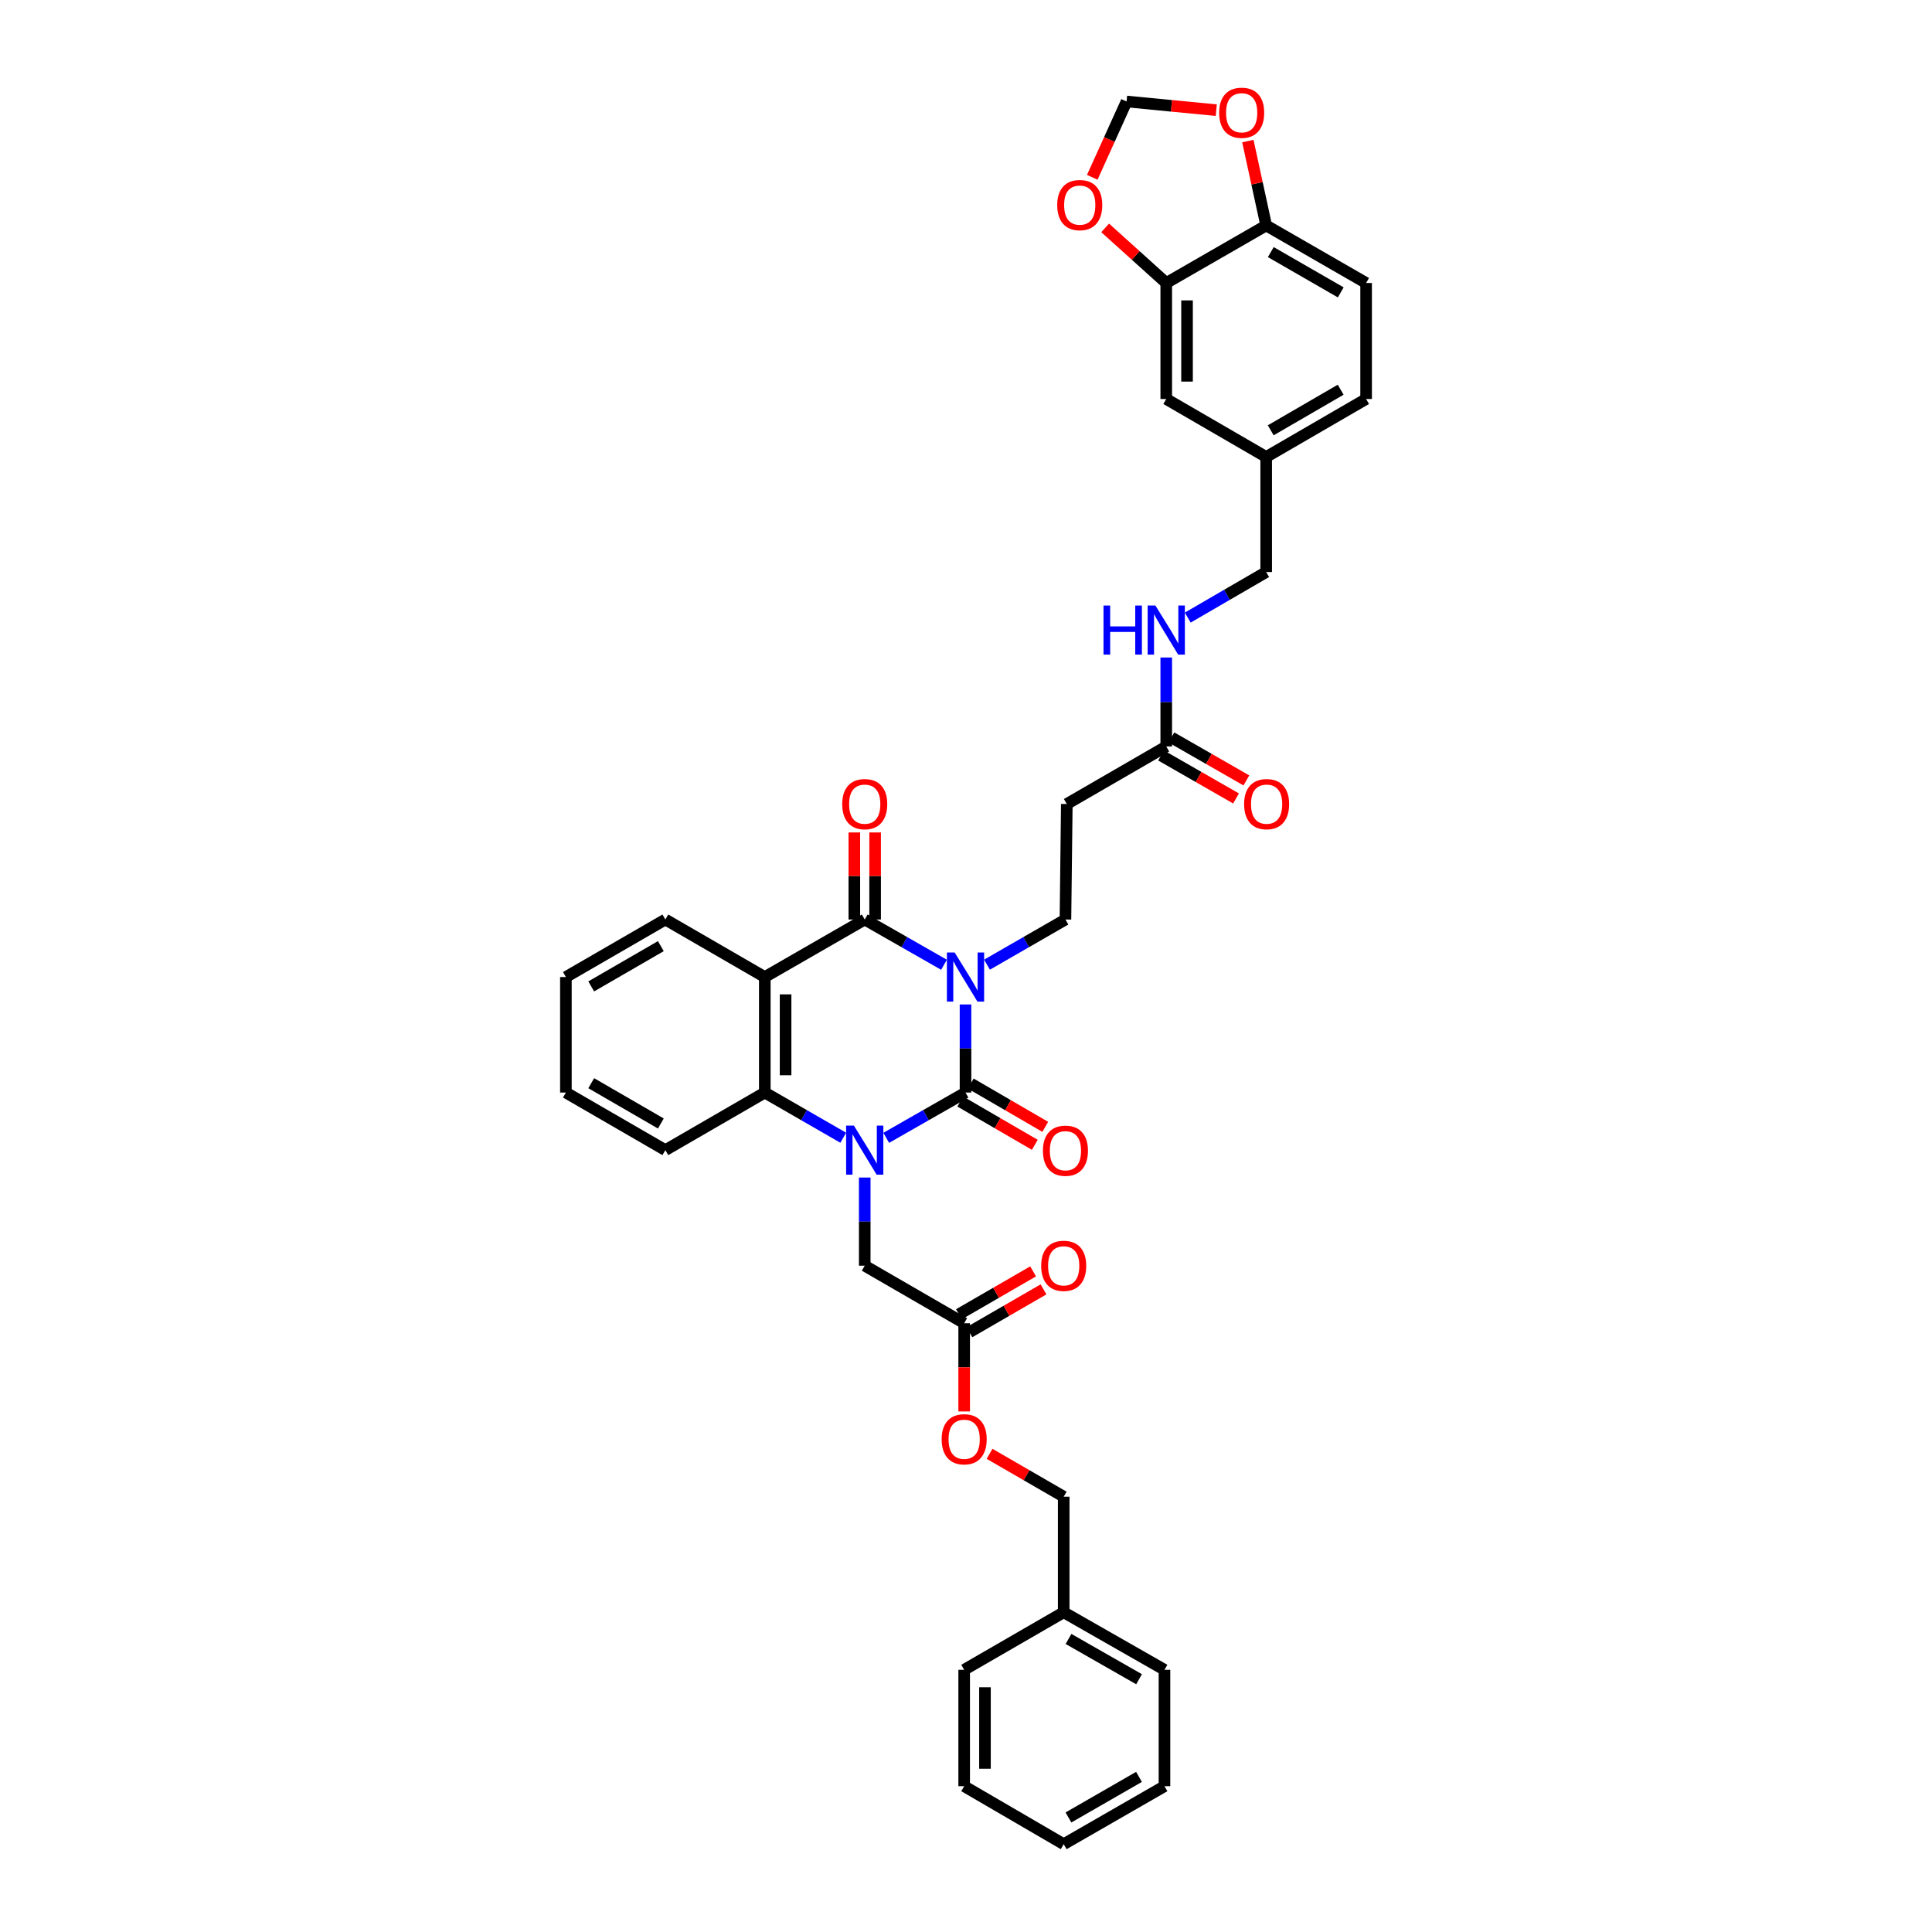 <?xml version='1.0' encoding='iso-8859-1'?>
<svg version='1.1' baseProfile='full'
              xmlns='http://www.w3.org/2000/svg'
                      xmlns:rdkit='http://www.rdkit.org/xml'
                      xmlns:xlink='http://www.w3.org/1999/xlink'
                  xml:space='preserve'
width='1000px' height='1000px' viewBox='0 0 1000 1000'>
<!-- END OF HEADER -->
<rect style='opacity:1.0;fill:#FFFFFF;stroke:none' width='1000' height='1000' x='0' y='0'> </rect>
<path class='bond-0' d='M 499.749,519.908 L 499.749,542.707' style='fill:none;fill-rule:evenodd;stroke:#0000FF;stroke-width:6px;stroke-linecap:butt;stroke-linejoin:miter;stroke-opacity:1' />
<path class='bond-0' d='M 499.749,542.707 L 499.749,565.505' style='fill:none;fill-rule:evenodd;stroke:#000000;stroke-width:6px;stroke-linecap:butt;stroke-linejoin:miter;stroke-opacity:1' />
<path class='bond-2' d='M 488.617,499.363 L 468.1,487.65' style='fill:none;fill-rule:evenodd;stroke:#0000FF;stroke-width:6px;stroke-linecap:butt;stroke-linejoin:miter;stroke-opacity:1' />
<path class='bond-2' d='M 468.1,487.65 L 447.583,475.937' style='fill:none;fill-rule:evenodd;stroke:#000000;stroke-width:6px;stroke-linecap:butt;stroke-linejoin:miter;stroke-opacity:1' />
<path class='bond-5' d='M 510.871,499.314 L 531.172,487.626' style='fill:none;fill-rule:evenodd;stroke:#0000FF;stroke-width:6px;stroke-linecap:butt;stroke-linejoin:miter;stroke-opacity:1' />
<path class='bond-5' d='M 531.172,487.626 L 551.472,475.937' style='fill:none;fill-rule:evenodd;stroke:#000000;stroke-width:6px;stroke-linecap:butt;stroke-linejoin:miter;stroke-opacity:1' />
<path class='bond-1' d='M 499.749,565.505 L 479.232,577.224' style='fill:none;fill-rule:evenodd;stroke:#000000;stroke-width:6px;stroke-linecap:butt;stroke-linejoin:miter;stroke-opacity:1' />
<path class='bond-1' d='M 479.232,577.224 L 458.715,588.944' style='fill:none;fill-rule:evenodd;stroke:#0000FF;stroke-width:6px;stroke-linecap:butt;stroke-linejoin:miter;stroke-opacity:1' />
<path class='bond-10' d='M 497.047,570.157 L 516.333,581.357' style='fill:none;fill-rule:evenodd;stroke:#000000;stroke-width:6px;stroke-linecap:butt;stroke-linejoin:miter;stroke-opacity:1' />
<path class='bond-10' d='M 516.333,581.357 L 535.619,592.557' style='fill:none;fill-rule:evenodd;stroke:#FF0000;stroke-width:6px;stroke-linecap:butt;stroke-linejoin:miter;stroke-opacity:1' />
<path class='bond-10' d='M 502.451,560.852 L 521.737,572.052' style='fill:none;fill-rule:evenodd;stroke:#000000;stroke-width:6px;stroke-linecap:butt;stroke-linejoin:miter;stroke-opacity:1' />
<path class='bond-10' d='M 521.737,572.052 L 541.023,583.252' style='fill:none;fill-rule:evenodd;stroke:#FF0000;stroke-width:6px;stroke-linecap:butt;stroke-linejoin:miter;stroke-opacity:1' />
<path class='bond-6' d='M 447.583,609.494 L 447.583,632.307' style='fill:none;fill-rule:evenodd;stroke:#0000FF;stroke-width:6px;stroke-linecap:butt;stroke-linejoin:miter;stroke-opacity:1' />
<path class='bond-6' d='M 447.583,632.307 L 447.583,655.12' style='fill:none;fill-rule:evenodd;stroke:#000000;stroke-width:6px;stroke-linecap:butt;stroke-linejoin:miter;stroke-opacity:1' />
<path class='bond-37' d='M 436.461,588.895 L 416.16,577.2' style='fill:none;fill-rule:evenodd;stroke:#0000FF;stroke-width:6px;stroke-linecap:butt;stroke-linejoin:miter;stroke-opacity:1' />
<path class='bond-37' d='M 416.16,577.2 L 395.86,565.505' style='fill:none;fill-rule:evenodd;stroke:#000000;stroke-width:6px;stroke-linecap:butt;stroke-linejoin:miter;stroke-opacity:1' />
<path class='bond-3' d='M 447.583,475.937 L 395.86,505.717' style='fill:none;fill-rule:evenodd;stroke:#000000;stroke-width:6px;stroke-linecap:butt;stroke-linejoin:miter;stroke-opacity:1' />
<path class='bond-12' d='M 452.963,475.937 L 452.963,453.408' style='fill:none;fill-rule:evenodd;stroke:#000000;stroke-width:6px;stroke-linecap:butt;stroke-linejoin:miter;stroke-opacity:1' />
<path class='bond-12' d='M 452.963,453.408 L 452.963,430.879' style='fill:none;fill-rule:evenodd;stroke:#FF0000;stroke-width:6px;stroke-linecap:butt;stroke-linejoin:miter;stroke-opacity:1' />
<path class='bond-12' d='M 442.203,475.937 L 442.203,453.408' style='fill:none;fill-rule:evenodd;stroke:#000000;stroke-width:6px;stroke-linecap:butt;stroke-linejoin:miter;stroke-opacity:1' />
<path class='bond-12' d='M 442.203,453.408 L 442.203,430.879' style='fill:none;fill-rule:evenodd;stroke:#FF0000;stroke-width:6px;stroke-linecap:butt;stroke-linejoin:miter;stroke-opacity:1' />
<path class='bond-4' d='M 395.86,505.717 L 395.86,565.505' style='fill:none;fill-rule:evenodd;stroke:#000000;stroke-width:6px;stroke-linecap:butt;stroke-linejoin:miter;stroke-opacity:1' />
<path class='bond-4' d='M 406.619,514.686 L 406.619,556.537' style='fill:none;fill-rule:evenodd;stroke:#000000;stroke-width:6px;stroke-linecap:butt;stroke-linejoin:miter;stroke-opacity:1' />
<path class='bond-24' d='M 395.86,505.717 L 344.387,475.937' style='fill:none;fill-rule:evenodd;stroke:#000000;stroke-width:6px;stroke-linecap:butt;stroke-linejoin:miter;stroke-opacity:1' />
<path class='bond-28' d='M 395.86,565.505 L 344.387,595.303' style='fill:none;fill-rule:evenodd;stroke:#000000;stroke-width:6px;stroke-linecap:butt;stroke-linejoin:miter;stroke-opacity:1' />
<path class='bond-7' d='M 551.472,475.937 L 552.178,416.15' style='fill:none;fill-rule:evenodd;stroke:#000000;stroke-width:6px;stroke-linecap:butt;stroke-linejoin:miter;stroke-opacity:1' />
<path class='bond-11' d='M 447.583,655.12 L 499.056,684.9' style='fill:none;fill-rule:evenodd;stroke:#000000;stroke-width:6px;stroke-linecap:butt;stroke-linejoin:miter;stroke-opacity:1' />
<path class='bond-9' d='M 552.178,416.15 L 603.65,386.37' style='fill:none;fill-rule:evenodd;stroke:#000000;stroke-width:6px;stroke-linecap:butt;stroke-linejoin:miter;stroke-opacity:1' />
<path class='bond-8' d='M 603.65,146.481 L 603.65,206.519' style='fill:none;fill-rule:evenodd;stroke:#000000;stroke-width:6px;stroke-linecap:butt;stroke-linejoin:miter;stroke-opacity:1' />
<path class='bond-8' d='M 614.41,155.486 L 614.41,197.513' style='fill:none;fill-rule:evenodd;stroke:#000000;stroke-width:6px;stroke-linecap:butt;stroke-linejoin:miter;stroke-opacity:1' />
<path class='bond-14' d='M 603.65,146.481 L 587.843,132.22' style='fill:none;fill-rule:evenodd;stroke:#000000;stroke-width:6px;stroke-linecap:butt;stroke-linejoin:miter;stroke-opacity:1' />
<path class='bond-14' d='M 587.843,132.22 L 572.036,117.96' style='fill:none;fill-rule:evenodd;stroke:#FF0000;stroke-width:6px;stroke-linecap:butt;stroke-linejoin:miter;stroke-opacity:1' />
<path class='bond-39' d='M 603.65,146.481 L 655.374,116.695' style='fill:none;fill-rule:evenodd;stroke:#000000;stroke-width:6px;stroke-linecap:butt;stroke-linejoin:miter;stroke-opacity:1' />
<path class='bond-17' d='M 603.65,386.37 L 603.65,363.348' style='fill:none;fill-rule:evenodd;stroke:#000000;stroke-width:6px;stroke-linecap:butt;stroke-linejoin:miter;stroke-opacity:1' />
<path class='bond-17' d='M 603.65,363.348 L 603.65,340.325' style='fill:none;fill-rule:evenodd;stroke:#0000FF;stroke-width:6px;stroke-linecap:butt;stroke-linejoin:miter;stroke-opacity:1' />
<path class='bond-19' d='M 600.975,391.038 L 620.373,402.158' style='fill:none;fill-rule:evenodd;stroke:#000000;stroke-width:6px;stroke-linecap:butt;stroke-linejoin:miter;stroke-opacity:1' />
<path class='bond-19' d='M 620.373,402.158 L 639.772,413.278' style='fill:none;fill-rule:evenodd;stroke:#FF0000;stroke-width:6px;stroke-linecap:butt;stroke-linejoin:miter;stroke-opacity:1' />
<path class='bond-19' d='M 606.326,381.703 L 625.724,392.823' style='fill:none;fill-rule:evenodd;stroke:#000000;stroke-width:6px;stroke-linecap:butt;stroke-linejoin:miter;stroke-opacity:1' />
<path class='bond-19' d='M 625.724,392.823 L 645.123,403.943' style='fill:none;fill-rule:evenodd;stroke:#FF0000;stroke-width:6px;stroke-linecap:butt;stroke-linejoin:miter;stroke-opacity:1' />
<path class='bond-20' d='M 501.748,689.557 L 520.933,678.466' style='fill:none;fill-rule:evenodd;stroke:#000000;stroke-width:6px;stroke-linecap:butt;stroke-linejoin:miter;stroke-opacity:1' />
<path class='bond-20' d='M 520.933,678.466 L 540.119,667.375' style='fill:none;fill-rule:evenodd;stroke:#FF0000;stroke-width:6px;stroke-linecap:butt;stroke-linejoin:miter;stroke-opacity:1' />
<path class='bond-20' d='M 496.363,680.242 L 515.548,669.151' style='fill:none;fill-rule:evenodd;stroke:#000000;stroke-width:6px;stroke-linecap:butt;stroke-linejoin:miter;stroke-opacity:1' />
<path class='bond-20' d='M 515.548,669.151 L 534.734,658.06' style='fill:none;fill-rule:evenodd;stroke:#FF0000;stroke-width:6px;stroke-linecap:butt;stroke-linejoin:miter;stroke-opacity:1' />
<path class='bond-21' d='M 499.056,684.9 L 499.056,707.728' style='fill:none;fill-rule:evenodd;stroke:#000000;stroke-width:6px;stroke-linecap:butt;stroke-linejoin:miter;stroke-opacity:1' />
<path class='bond-21' d='M 499.056,707.728 L 499.056,730.556' style='fill:none;fill-rule:evenodd;stroke:#FF0000;stroke-width:6px;stroke-linecap:butt;stroke-linejoin:miter;stroke-opacity:1' />
<path class='bond-13' d='M 655.374,116.695 L 707.097,146.481' style='fill:none;fill-rule:evenodd;stroke:#000000;stroke-width:6px;stroke-linecap:butt;stroke-linejoin:miter;stroke-opacity:1' />
<path class='bond-13' d='M 657.763,130.487 L 693.969,151.337' style='fill:none;fill-rule:evenodd;stroke:#000000;stroke-width:6px;stroke-linecap:butt;stroke-linejoin:miter;stroke-opacity:1' />
<path class='bond-15' d='M 655.374,116.695 L 650.631,94.859' style='fill:none;fill-rule:evenodd;stroke:#000000;stroke-width:6px;stroke-linecap:butt;stroke-linejoin:miter;stroke-opacity:1' />
<path class='bond-15' d='M 650.631,94.859 L 645.888,73.022' style='fill:none;fill-rule:evenodd;stroke:#FF0000;stroke-width:6px;stroke-linecap:butt;stroke-linejoin:miter;stroke-opacity:1' />
<path class='bond-16' d='M 565.349,91.775 L 574.23,72.15' style='fill:none;fill-rule:evenodd;stroke:#FF0000;stroke-width:6px;stroke-linecap:butt;stroke-linejoin:miter;stroke-opacity:1' />
<path class='bond-16' d='M 574.23,72.15 L 583.111,52.526' style='fill:none;fill-rule:evenodd;stroke:#000000;stroke-width:6px;stroke-linecap:butt;stroke-linejoin:miter;stroke-opacity:1' />
<path class='bond-40' d='M 629.537,57.021 L 606.324,54.773' style='fill:none;fill-rule:evenodd;stroke:#FF0000;stroke-width:6px;stroke-linecap:butt;stroke-linejoin:miter;stroke-opacity:1' />
<path class='bond-40' d='M 606.324,54.773 L 583.111,52.526' style='fill:none;fill-rule:evenodd;stroke:#000000;stroke-width:6px;stroke-linecap:butt;stroke-linejoin:miter;stroke-opacity:1' />
<path class='bond-25' d='M 614.775,319.662 L 635.074,307.874' style='fill:none;fill-rule:evenodd;stroke:#0000FF;stroke-width:6px;stroke-linecap:butt;stroke-linejoin:miter;stroke-opacity:1' />
<path class='bond-25' d='M 635.074,307.874 L 655.374,296.086' style='fill:none;fill-rule:evenodd;stroke:#000000;stroke-width:6px;stroke-linecap:butt;stroke-linejoin:miter;stroke-opacity:1' />
<path class='bond-18' d='M 603.65,206.519 L 655.374,236.526' style='fill:none;fill-rule:evenodd;stroke:#000000;stroke-width:6px;stroke-linecap:butt;stroke-linejoin:miter;stroke-opacity:1' />
<path class='bond-26' d='M 512.199,752.497 L 531.385,763.593' style='fill:none;fill-rule:evenodd;stroke:#FF0000;stroke-width:6px;stroke-linecap:butt;stroke-linejoin:miter;stroke-opacity:1' />
<path class='bond-26' d='M 531.385,763.593 L 550.57,774.688' style='fill:none;fill-rule:evenodd;stroke:#000000;stroke-width:6px;stroke-linecap:butt;stroke-linejoin:miter;stroke-opacity:1' />
<path class='bond-22' d='M 707.097,146.481 L 707.097,206.519' style='fill:none;fill-rule:evenodd;stroke:#000000;stroke-width:6px;stroke-linecap:butt;stroke-linejoin:miter;stroke-opacity:1' />
<path class='bond-23' d='M 655.374,236.526 L 655.374,296.086' style='fill:none;fill-rule:evenodd;stroke:#000000;stroke-width:6px;stroke-linecap:butt;stroke-linejoin:miter;stroke-opacity:1' />
<path class='bond-27' d='M 655.374,236.526 L 707.097,206.519' style='fill:none;fill-rule:evenodd;stroke:#000000;stroke-width:6px;stroke-linecap:butt;stroke-linejoin:miter;stroke-opacity:1' />
<path class='bond-27' d='M 657.733,222.718 L 693.939,201.713' style='fill:none;fill-rule:evenodd;stroke:#000000;stroke-width:6px;stroke-linecap:butt;stroke-linejoin:miter;stroke-opacity:1' />
<path class='bond-32' d='M 344.387,475.937 L 292.903,505.717' style='fill:none;fill-rule:evenodd;stroke:#000000;stroke-width:6px;stroke-linecap:butt;stroke-linejoin:miter;stroke-opacity:1' />
<path class='bond-32' d='M 342.052,489.718 L 306.013,510.564' style='fill:none;fill-rule:evenodd;stroke:#000000;stroke-width:6px;stroke-linecap:butt;stroke-linejoin:miter;stroke-opacity:1' />
<path class='bond-29' d='M 550.57,774.688 L 550.57,834.505' style='fill:none;fill-rule:evenodd;stroke:#000000;stroke-width:6px;stroke-linecap:butt;stroke-linejoin:miter;stroke-opacity:1' />
<path class='bond-38' d='M 344.387,595.303 L 292.903,565.505' style='fill:none;fill-rule:evenodd;stroke:#000000;stroke-width:6px;stroke-linecap:butt;stroke-linejoin:miter;stroke-opacity:1' />
<path class='bond-38' d='M 342.054,581.521 L 306.015,560.662' style='fill:none;fill-rule:evenodd;stroke:#000000;stroke-width:6px;stroke-linecap:butt;stroke-linejoin:miter;stroke-opacity:1' />
<path class='bond-30' d='M 550.57,834.505 L 602.73,864.285' style='fill:none;fill-rule:evenodd;stroke:#000000;stroke-width:6px;stroke-linecap:butt;stroke-linejoin:miter;stroke-opacity:1' />
<path class='bond-30' d='M 553.059,848.316 L 589.571,869.162' style='fill:none;fill-rule:evenodd;stroke:#000000;stroke-width:6px;stroke-linecap:butt;stroke-linejoin:miter;stroke-opacity:1' />
<path class='bond-31' d='M 550.57,834.505 L 499.056,864.285' style='fill:none;fill-rule:evenodd;stroke:#000000;stroke-width:6px;stroke-linecap:butt;stroke-linejoin:miter;stroke-opacity:1' />
<path class='bond-35' d='M 602.73,864.285 L 602.73,924.538' style='fill:none;fill-rule:evenodd;stroke:#000000;stroke-width:6px;stroke-linecap:butt;stroke-linejoin:miter;stroke-opacity:1' />
<path class='bond-34' d='M 499.056,864.285 L 499.056,924.538' style='fill:none;fill-rule:evenodd;stroke:#000000;stroke-width:6px;stroke-linecap:butt;stroke-linejoin:miter;stroke-opacity:1' />
<path class='bond-34' d='M 509.815,873.323 L 509.815,915.5' style='fill:none;fill-rule:evenodd;stroke:#000000;stroke-width:6px;stroke-linecap:butt;stroke-linejoin:miter;stroke-opacity:1' />
<path class='bond-33' d='M 292.903,505.717 L 292.903,565.505' style='fill:none;fill-rule:evenodd;stroke:#000000;stroke-width:6px;stroke-linecap:butt;stroke-linejoin:miter;stroke-opacity:1' />
<path class='bond-36' d='M 499.056,924.538 L 550.57,954.545' style='fill:none;fill-rule:evenodd;stroke:#000000;stroke-width:6px;stroke-linecap:butt;stroke-linejoin:miter;stroke-opacity:1' />
<path class='bond-41' d='M 602.73,924.538 L 550.57,954.545' style='fill:none;fill-rule:evenodd;stroke:#000000;stroke-width:6px;stroke-linecap:butt;stroke-linejoin:miter;stroke-opacity:1' />
<path class='bond-41' d='M 589.54,919.713 L 553.028,940.718' style='fill:none;fill-rule:evenodd;stroke:#000000;stroke-width:6px;stroke-linecap:butt;stroke-linejoin:miter;stroke-opacity:1' />
<path  class='atom-0' d='M 494.136 493.021
L 502.457 506.471
Q 503.282 507.798, 504.609 510.201
Q 505.936 512.604, 506.007 512.747
L 506.007 493.021
L 509.379 493.021
L 509.379 518.414
L 505.9 518.414
L 496.969 503.709
Q 495.929 501.988, 494.817 500.015
Q 493.742 498.042, 493.419 497.433
L 493.419 518.414
L 490.119 518.414
L 490.119 493.021
L 494.136 493.021
' fill='#0000FF'/>
<path  class='atom-2' d='M 441.97 582.606
L 450.291 596.056
Q 451.116 597.383, 452.443 599.786
Q 453.77 602.189, 453.842 602.332
L 453.842 582.606
L 457.213 582.606
L 457.213 607.999
L 453.734 607.999
L 444.804 593.294
Q 443.764 591.573, 442.652 589.6
Q 441.576 587.627, 441.253 587.018
L 441.253 607.999
L 437.953 607.999
L 437.953 582.606
L 441.97 582.606
' fill='#0000FF'/>
<path  class='atom-11' d='M 539.816 595.613
Q 539.816 589.516, 542.829 586.109
Q 545.842 582.702, 551.472 582.702
Q 557.103 582.702, 560.116 586.109
Q 563.129 589.516, 563.129 595.613
Q 563.129 601.782, 560.08 605.297
Q 557.032 608.776, 551.472 608.776
Q 545.877 608.776, 542.829 605.297
Q 539.816 601.818, 539.816 595.613
M 551.472 605.907
Q 555.346 605.907, 557.426 603.324
Q 559.542 600.706, 559.542 595.613
Q 559.542 590.628, 557.426 588.118
Q 555.346 585.571, 551.472 585.571
Q 547.599 585.571, 545.483 588.082
Q 543.403 590.592, 543.403 595.613
Q 543.403 600.742, 545.483 603.324
Q 547.599 605.907, 551.472 605.907
' fill='#FF0000'/>
<path  class='atom-13' d='M 435.927 416.222
Q 435.927 410.125, 438.94 406.718
Q 441.952 403.311, 447.583 403.311
Q 453.214 403.311, 456.227 406.718
Q 459.239 410.125, 459.239 416.222
Q 459.239 422.391, 456.191 425.906
Q 453.142 429.385, 447.583 429.385
Q 441.988 429.385, 438.94 425.906
Q 435.927 422.427, 435.927 416.222
M 447.583 426.515
Q 451.457 426.515, 453.537 423.933
Q 455.653 421.315, 455.653 416.222
Q 455.653 411.237, 453.537 408.726
Q 451.457 406.18, 447.583 406.18
Q 443.71 406.18, 441.594 408.69
Q 439.513 411.201, 439.513 416.222
Q 439.513 421.351, 441.594 423.933
Q 443.71 426.515, 447.583 426.515
' fill='#FF0000'/>
<path  class='atom-15' d='M 547.216 106.156
Q 547.216 100.059, 550.229 96.652
Q 553.242 93.245, 558.873 93.245
Q 564.503 93.245, 567.516 96.652
Q 570.529 100.059, 570.529 106.156
Q 570.529 112.325, 567.48 115.84
Q 564.432 119.319, 558.873 119.319
Q 553.278 119.319, 550.229 115.84
Q 547.216 112.361, 547.216 106.156
M 558.873 116.45
Q 562.746 116.45, 564.826 113.867
Q 566.942 111.249, 566.942 106.156
Q 566.942 101.171, 564.826 98.66
Q 562.746 96.114, 558.873 96.114
Q 554.999 96.114, 552.883 98.625
Q 550.803 101.135, 550.803 106.156
Q 550.803 111.285, 552.883 113.867
Q 554.999 116.45, 558.873 116.45
' fill='#FF0000'/>
<path  class='atom-16' d='M 631.033 58.366
Q 631.033 52.269, 634.046 48.862
Q 637.059 45.455, 642.689 45.455
Q 648.32 45.455, 651.333 48.862
Q 654.346 52.269, 654.346 58.366
Q 654.346 64.535, 651.297 68.05
Q 648.248 71.528, 642.689 71.528
Q 637.094 71.528, 634.046 68.05
Q 631.033 64.571, 631.033 58.366
M 642.689 68.659
Q 646.563 68.659, 648.643 66.077
Q 650.759 63.459, 650.759 58.366
Q 650.759 53.381, 648.643 50.87
Q 646.563 48.324, 642.689 48.324
Q 638.816 48.324, 636.7 50.834
Q 634.62 53.345, 634.62 58.366
Q 634.62 63.495, 636.7 66.077
Q 638.816 68.659, 642.689 68.659
' fill='#FF0000'/>
<path  class='atom-18' d='M 571.174 313.427
L 574.617 313.427
L 574.617 324.222
L 587.601 324.222
L 587.601 313.427
L 591.044 313.427
L 591.044 338.819
L 587.601 338.819
L 587.601 327.091
L 574.617 327.091
L 574.617 338.819
L 571.174 338.819
L 571.174 313.427
' fill='#0000FF'/>
<path  class='atom-18' d='M 598.037 313.427
L 606.358 326.876
Q 607.183 328.203, 608.51 330.606
Q 609.837 333.009, 609.909 333.153
L 609.909 313.427
L 613.28 313.427
L 613.28 338.819
L 609.801 338.819
L 600.871 324.115
Q 599.831 322.393, 598.719 320.42
Q 597.643 318.448, 597.32 317.838
L 597.32 338.819
L 594.02 338.819
L 594.02 313.427
L 598.037 313.427
' fill='#0000FF'/>
<path  class='atom-20' d='M 643.945 416.222
Q 643.945 410.125, 646.957 406.718
Q 649.97 403.311, 655.601 403.311
Q 661.232 403.311, 664.244 406.718
Q 667.257 410.125, 667.257 416.222
Q 667.257 422.391, 664.208 425.906
Q 661.16 429.385, 655.601 429.385
Q 650.006 429.385, 646.957 425.906
Q 643.945 422.427, 643.945 416.222
M 655.601 426.515
Q 659.474 426.515, 661.554 423.933
Q 663.67 421.315, 663.67 416.222
Q 663.67 411.237, 661.554 408.726
Q 659.474 406.18, 655.601 406.18
Q 651.727 406.18, 649.611 408.69
Q 647.531 411.201, 647.531 416.222
Q 647.531 421.351, 649.611 423.933
Q 651.727 426.515, 655.601 426.515
' fill='#FF0000'/>
<path  class='atom-21' d='M 538.914 655.191
Q 538.914 649.094, 541.926 645.687
Q 544.939 642.28, 550.57 642.28
Q 556.201 642.28, 559.213 645.687
Q 562.226 649.094, 562.226 655.191
Q 562.226 661.36, 559.177 664.875
Q 556.129 668.354, 550.57 668.354
Q 544.975 668.354, 541.926 664.875
Q 538.914 661.396, 538.914 655.191
M 550.57 665.485
Q 554.443 665.485, 556.523 662.902
Q 558.639 660.284, 558.639 655.191
Q 558.639 650.206, 556.523 647.696
Q 554.443 645.149, 550.57 645.149
Q 546.696 645.149, 544.58 647.66
Q 542.5 650.17, 542.5 655.191
Q 542.5 660.32, 544.58 662.902
Q 546.696 665.485, 550.57 665.485
' fill='#FF0000'/>
<path  class='atom-22' d='M 487.399 744.968
Q 487.399 738.871, 490.412 735.463
Q 493.425 732.056, 499.056 732.056
Q 504.686 732.056, 507.699 735.463
Q 510.712 738.871, 510.712 744.968
Q 510.712 751.136, 507.663 754.651
Q 504.615 758.13, 499.056 758.13
Q 493.461 758.13, 490.412 754.651
Q 487.399 751.172, 487.399 744.968
M 499.056 755.261
Q 502.929 755.261, 505.009 752.679
Q 507.125 750.061, 507.125 744.968
Q 507.125 739.982, 505.009 737.472
Q 502.929 734.925, 499.056 734.925
Q 495.182 734.925, 493.066 737.436
Q 490.986 739.947, 490.986 744.968
Q 490.986 750.096, 493.066 752.679
Q 495.182 755.261, 499.056 755.261
' fill='#FF0000'/>
</svg>
